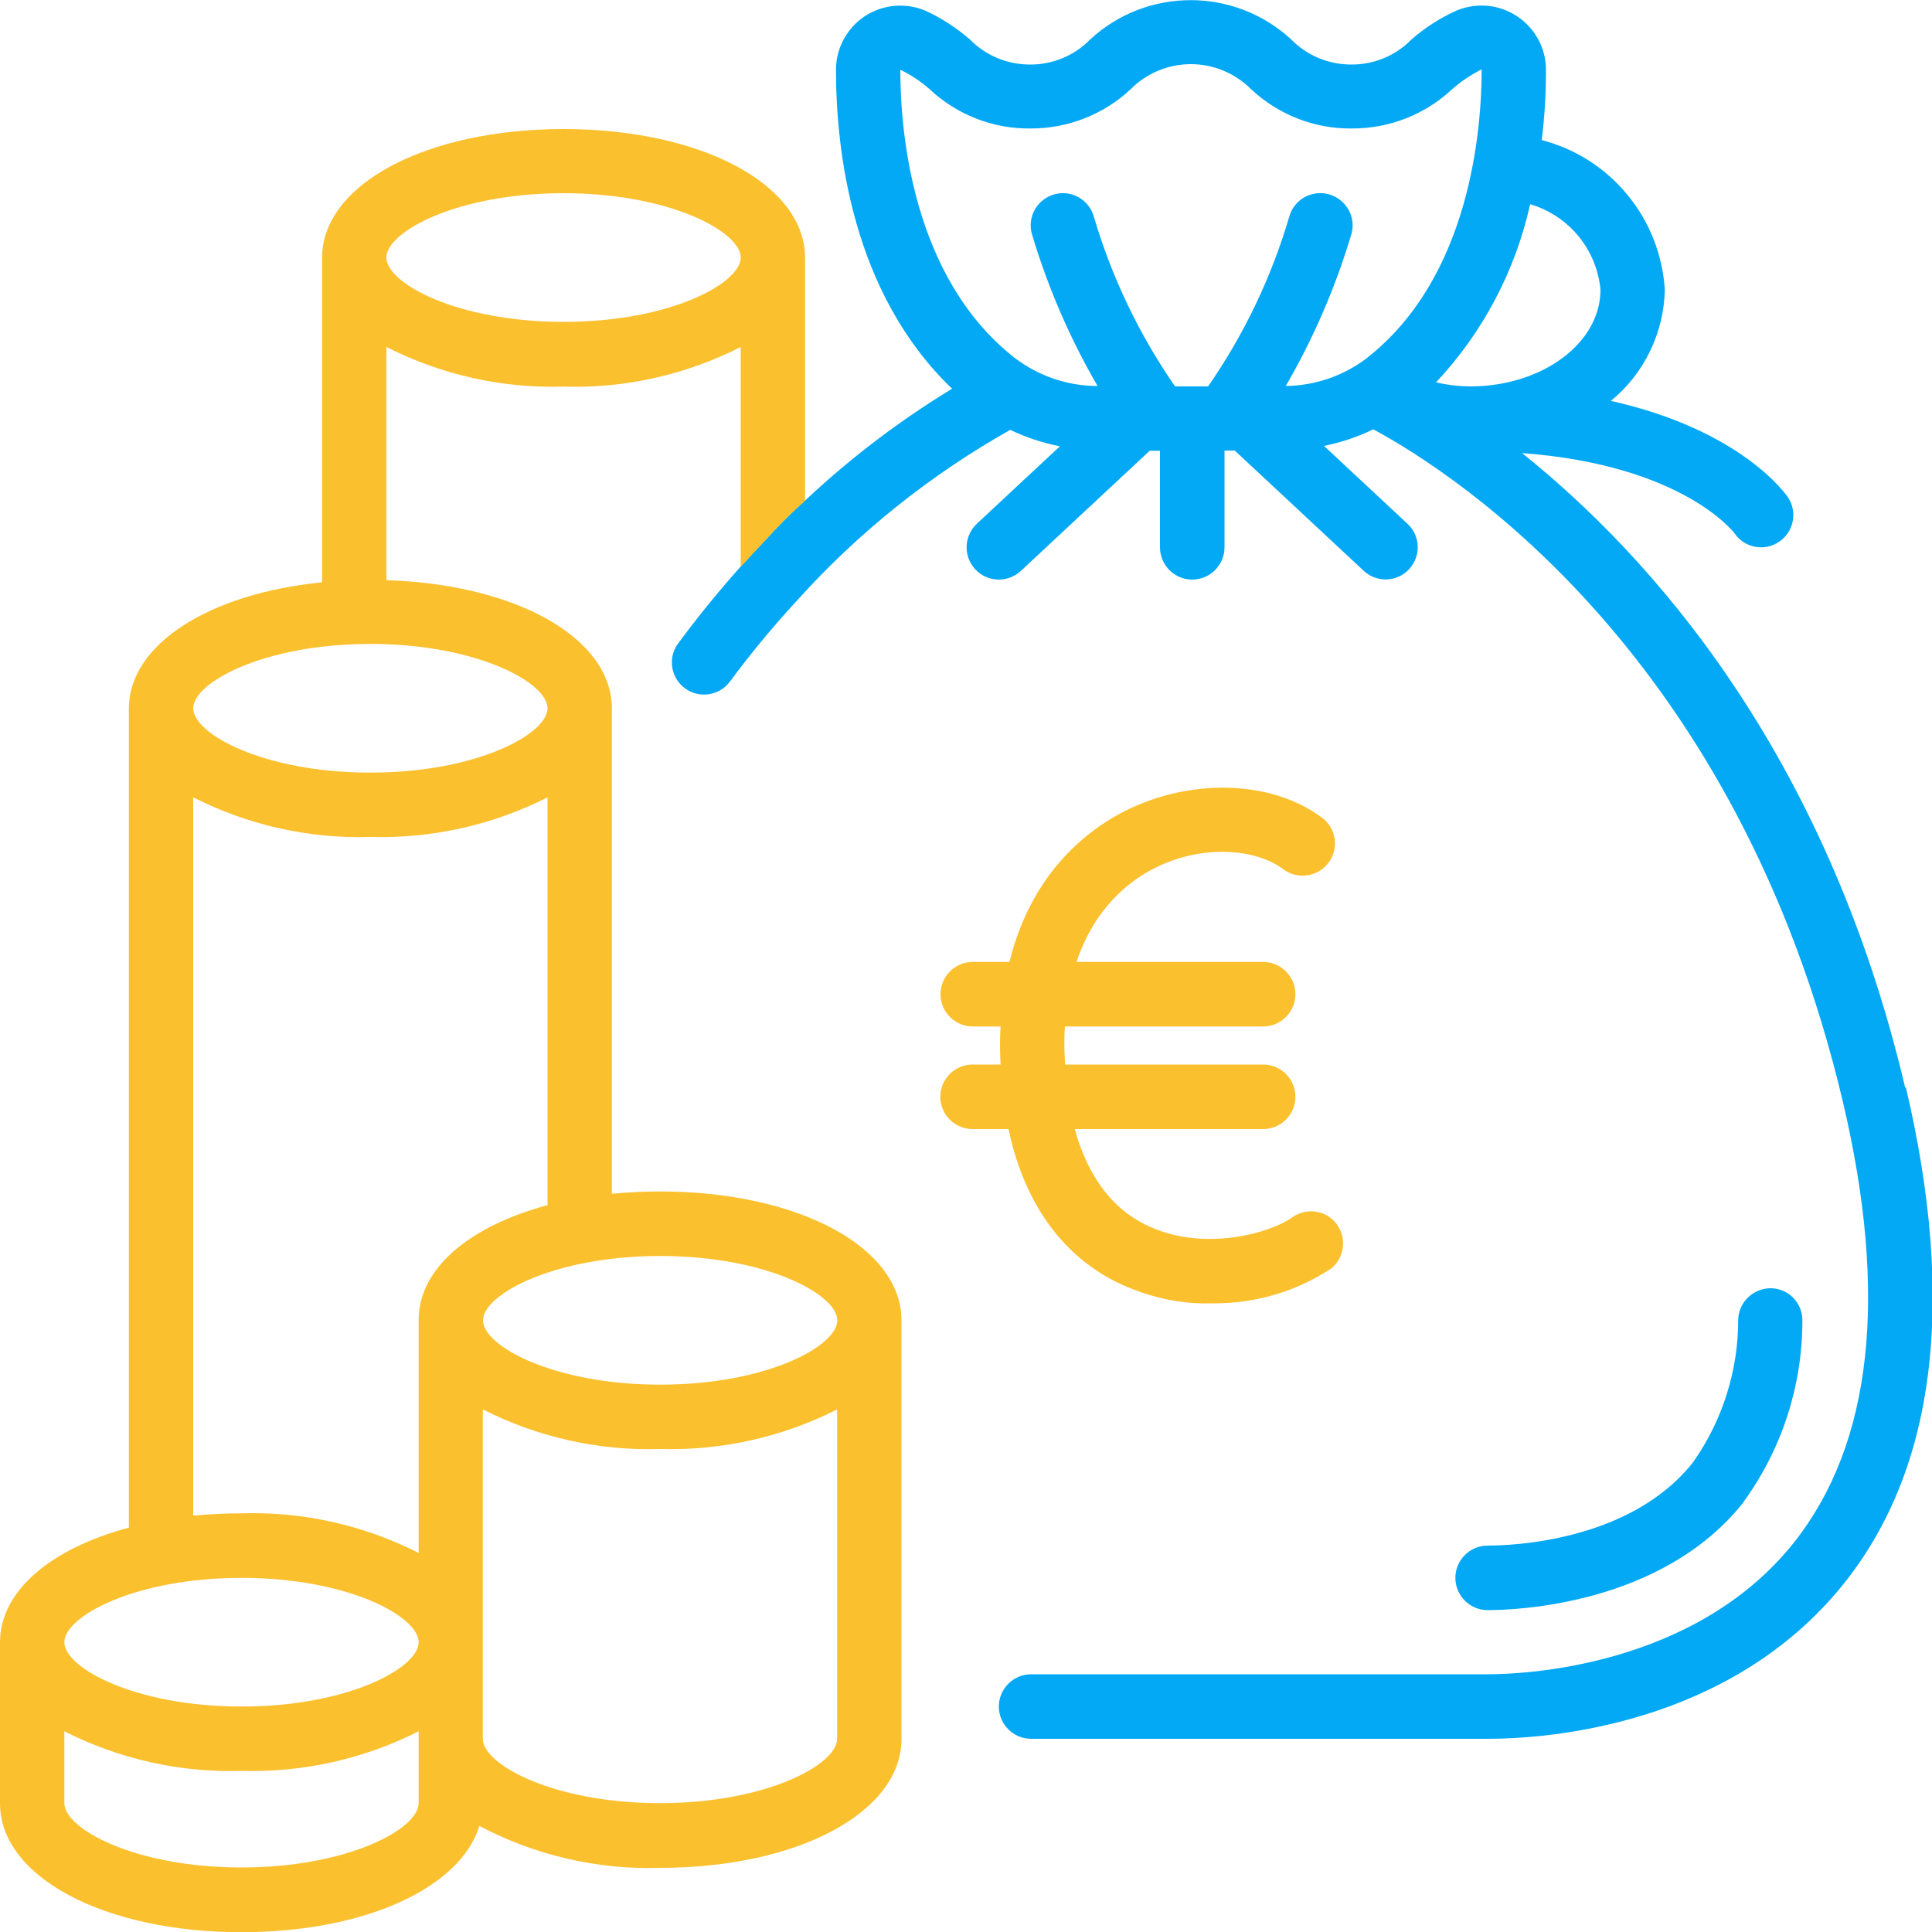 <svg xmlns="http://www.w3.org/2000/svg" id="Layer_1" viewBox="0 0 100 100"><defs><style> .cls-1 { fill: #fbc02d; } .cls-2 { fill: #03a9f4; } </style></defs><path id="Shape" class="cls-2" d="M90.23,77.76c1.98-2.72,3.05-5.98,3.06-9.34.02-.44-.13-.87-.43-1.2-.3-.33-.71-.52-1.15-.54-.91-.03-1.69.67-1.74,1.58.01,2.66-.81,5.26-2.34,7.43-3.25,4.11-9.42,4.31-10.63,4.31-.92,0-1.67.75-1.67,1.67s.75,1.67,1.67,1.67c1.47,0,9.03-.27,13.24-5.58h0Z"></path><path class="cls-2" d="M98.61,56.29c-4.11-17.45-13.24-27.56-19.83-32.84,8.27.62,10.93,4.06,11.01,4.17.52.75,1.55.93,2.3.42.75-.51.96-1.53.46-2.29-.12-.18-2.43-3.49-9.17-5,1.72-1.41,2.74-3.51,2.79-5.74-.22-3.69-2.79-6.83-6.37-7.76.15-1.2.22-2.42.22-3.63,0-1.12-.56-2.16-1.5-2.78-.93-.62-2.11-.72-3.14-.29-.84.38-1.62.88-2.32,1.49-.82.84-1.94,1.31-3.12,1.3-1.17,0-2.29-.46-3.11-1.3-2.94-2.71-7.47-2.71-10.4,0-.82.84-1.95,1.31-3.12,1.3-1.17,0-2.29-.46-3.11-1.3-.7-.6-1.47-1.11-2.31-1.49-1.03-.43-2.2-.32-3.13.29-.93.62-1.49,1.66-1.49,2.77,0,4.15.82,11.54,6.01,16.51-2.73,1.66-5.28,3.6-7.6,5.78h0c-1.18,1.03-2.01,2.01-3.33,3.41h0c-1.1,1.23-2.2,2.57-3.29,4.05-.5.74-.32,1.75.4,2.27.72.53,1.73.39,2.29-.31,1.07-1.45,2.22-2.84,3.44-4.17.01-.02.03-.03.04-.04,3.18-3.54,6.92-6.53,11.06-8.86.82.39,1.68.68,2.57.85l-4.3,4.01c-.67.63-.71,1.68-.08,2.36.63.67,1.68.71,2.36.08l6.67-6.22h.53v5c0,.92.75,1.67,1.67,1.67s1.67-.75,1.67-1.67v-5.01h.53l6.67,6.22c.44.41,1.05.55,1.62.38.57-.17,1-.64,1.14-1.22.13-.58-.05-1.19-.49-1.59l-4.32-4.03c.89-.18,1.74-.46,2.55-.86,4.4,2.38,18.88,11.8,24.31,34.82,2.36,10.02,1.51,17.68-2.52,22.78-5.16,6.51-14.11,6.84-15.85,6.84h-23.65c-.92,0-1.67.75-1.67,1.67s.75,1.67,1.67,1.67h23.65c2.83,0,12.51-.58,18.47-8.1,4.7-5.93,5.76-14.55,3.16-25.61ZM70.73,18.55c-1.21.91-2.67,1.41-4.18,1.43,1.44-2.48,2.58-5.12,3.4-7.87.16-.57,0-1.19-.42-1.61-.42-.43-1.03-.6-1.61-.45-.58.15-1.03.59-1.19,1.17-.92,3.13-2.34,6.1-4.2,8.78h-1.71c-1.86-2.69-3.28-5.65-4.2-8.78-.25-.89-1.17-1.41-2.05-1.16-.89.25-1.41,1.17-1.16,2.05.82,2.75,1.96,5.39,3.4,7.87-1.54,0-3.04-.51-4.27-1.44-5.37-4.19-5.94-11.84-5.94-14.93.55.26,1.06.61,1.52,1.01,1.41,1.32,3.27,2.05,5.2,2.03,1.93.01,3.79-.71,5.2-2.03.82-.83,1.95-1.3,3.12-1.3s2.29.47,3.12,1.3c1.41,1.32,3.27,2.05,5.2,2.03,1.93.01,3.79-.71,5.2-2.03.46-.41.98-.75,1.53-1.03,0,3.09-.58,10.75-5.94,14.94ZM74.33,19.79c2.42-2.58,4.1-5.76,4.87-9.22,2.01.59,3.45,2.35,3.64,4.43,0,2.73-2.96,4.97-6.67,5-.62,0-1.24-.07-1.84-.21Z"></path><path class="cls-1" d="M69.22,63.4c-.26-.36-.64-.61-1.08-.68-.44-.07-.88.03-1.26.29-.98.74-4.56,1.89-7.61.37-1.77-.88-2.99-2.57-3.64-4.94h9.75c.92,0,1.67-.75,1.67-1.67s-.75-1.67-1.67-1.67h-10.25c-.02-.37-.04-.73-.04-1.12,0-.3.01-.58.03-.85h10.26c.92,0,1.67-.75,1.67-1.67s-.75-1.67-1.67-1.67h-9.66c.95-2.84,2.77-4.21,4.01-4.84,2.56-1.3,5.28-.98,6.62-.01.05.04.11.08.17.12.77.5,1.81.27,2.31-.5s.27-1.81-.48-2.29c-2.58-1.89-6.74-2-10.13-.29-1.91.97-4.83,3.17-5.97,7.81h-1.9c-.92,0-1.67.75-1.67,1.67s.75,1.67,1.67,1.67h1.44c-.01.28-.03.55-.03.84,0,.39.01.76.03,1.13h-1.45c-.92,0-1.67.75-1.67,1.67s.75,1.67,1.67,1.67h1.86c.98,4.61,3.44,6.85,5.59,7.92,1.5.73,3.2,1.15,4.85,1.1.08,0,.16,0,.24,0,2.13,0,4.19-.61,6.02-1.8.68-.55.82-1.55.31-2.26ZM66.78,44.63h0s0,0,0,0h0Z"></path><path class="cls-1" d="M34.17,61.67c-.83,0-1.67.04-2.5.12v-25.12c0-3.65-4.96-6.43-11.67-6.64v-12.07c2.84,1.44,5.99,2.15,9.17,2.05,3.18.1,6.33-.61,9.17-2.05v11.37c1.32-1.4,2.15-2.38,3.33-3.41v-12.57c0-3.8-5.37-6.67-12.5-6.67s-12.5,2.87-12.5,6.67v16.79c-5.84.58-10,3.21-10,6.54v42.39c-4.03,1.08-6.67,3.27-6.67,5.94v8.33c0,3.8,5.37,6.67,12.5,6.67,6.37,0,11.33-2.29,12.31-5.5,2.88,1.52,6.1,2.27,9.35,2.17,7.12,0,12.5-2.87,12.5-6.67v-21.67c0-3.8-5.37-6.67-12.5-6.67ZM29.17,10c5.51,0,9.17,2,9.17,3.33s-3.65,3.33-9.17,3.33-9.17-2-9.17-3.33,3.65-3.33,9.17-3.33ZM19.17,33.33c5.51,0,9.17,2,9.17,3.33s-3.65,3.33-9.17,3.33-9.17-2-9.17-3.33,3.65-3.33,9.17-3.33ZM21.67,93.33c0,1.33-3.65,3.33-9.17,3.33s-9.17-2-9.17-3.33v-3.72c2.84,1.44,5.99,2.15,9.17,2.05,3.18.09,6.33-.61,9.17-2.05v3.72ZM12.5,88.33c-5.51,0-9.17-2-9.17-3.33s3.65-3.33,9.17-3.33,9.17,2,9.17,3.33-3.65,3.33-9.17,3.33ZM21.67,68.33v12.05c-2.84-1.44-5.99-2.15-9.17-2.05-.83,0-1.67.04-2.5.12v-37.18c2.84,1.44,5.99,2.15,9.17,2.05,3.18.09,6.33-.61,9.17-2.05v21.11c-4.03,1.08-6.67,3.27-6.67,5.94ZM43.33,90c0,1.33-3.65,3.33-9.17,3.33s-9.17-2-9.17-3.33v-17.05c2.84,1.44,5.99,2.15,9.17,2.05,3.18.09,6.33-.61,9.17-2.05v17.05ZM34.17,71.67c-5.51,0-9.17-2-9.17-3.33s3.65-3.33,9.17-3.33,9.17,2,9.17,3.33-3.65,3.33-9.17,3.33Z"></path></svg>